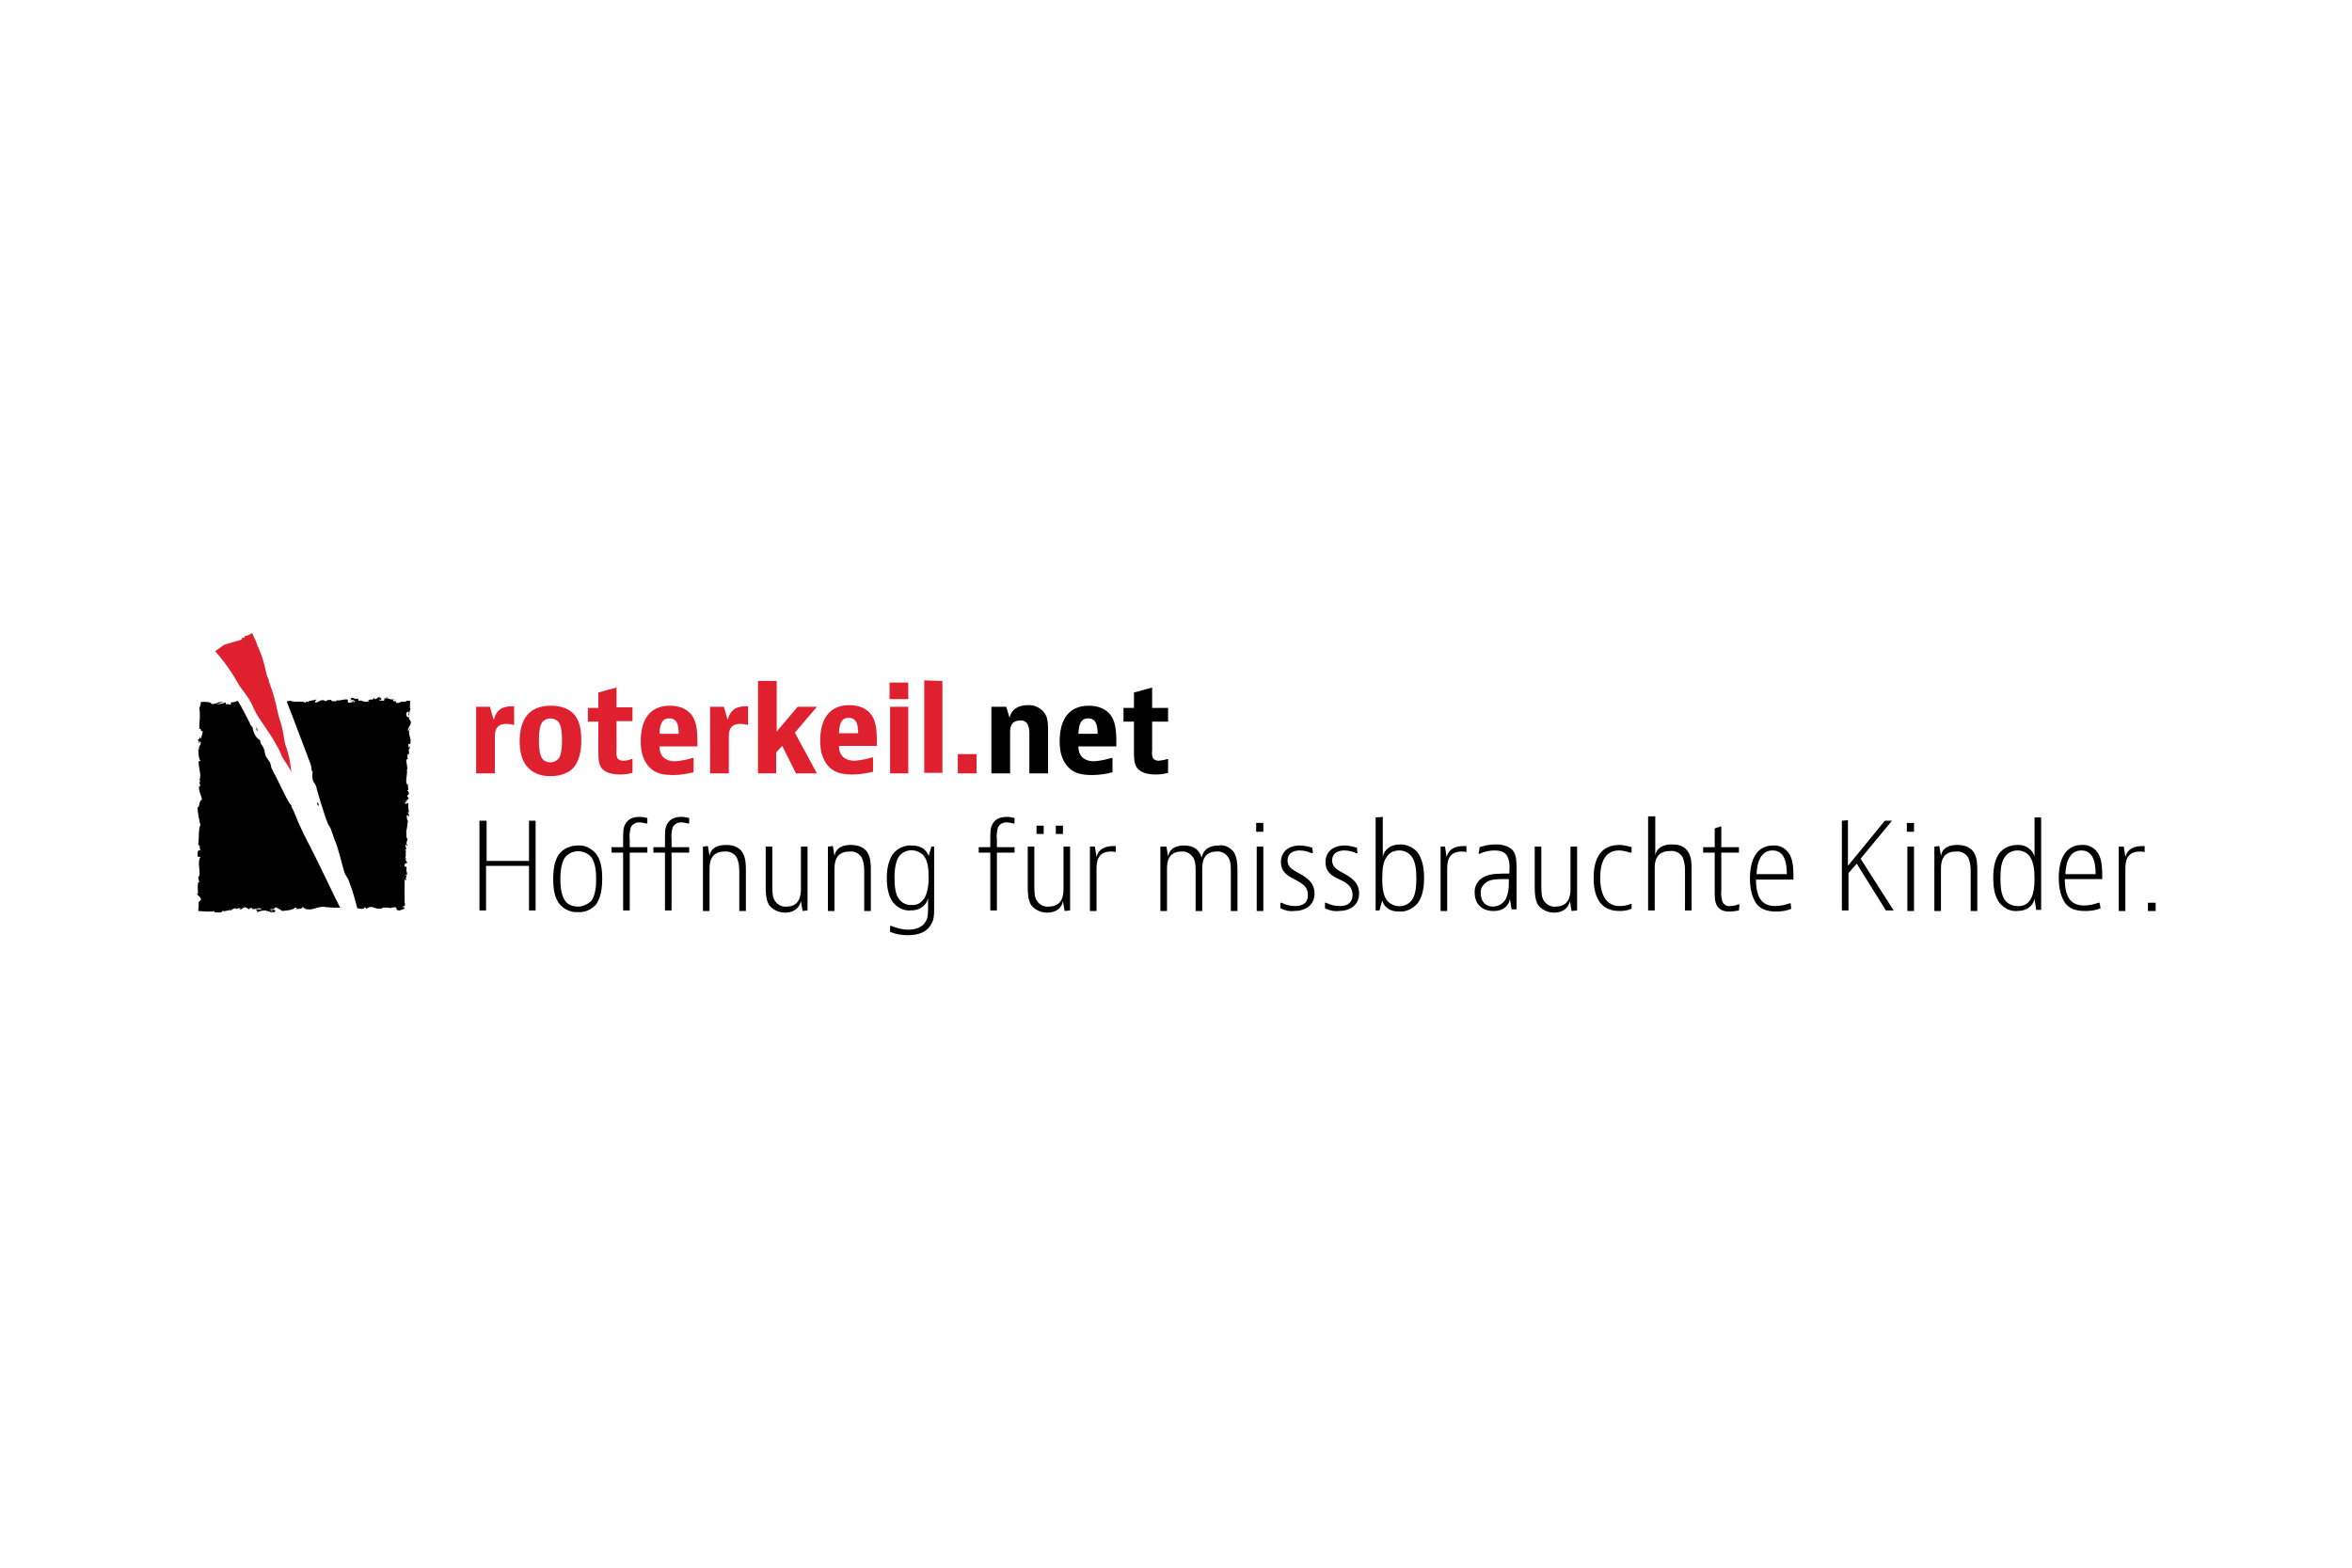 <?xml version="1.0" encoding="UTF-8" standalone="no"?>
<!DOCTYPE svg PUBLIC "-//W3C//DTD SVG 1.1//EN" "http://www.w3.org/Graphics/SVG/1.1/DTD/svg11.dtd">
<svg width="100%" height="100%" viewBox="0 0 600 400" version="1.1" xmlns="http://www.w3.org/2000/svg" xmlns:xlink="http://www.w3.org/1999/xlink" xml:space="preserve" xmlns:serif="http://www.serif.com/" style="fill-rule:evenodd;clip-rule:evenodd;stroke-linejoin:round;stroke-miterlimit:2;">
    <rect x="0" y="0" width="600" height="400" style="fill:white;"/>
    <g transform="matrix(0.337,0,0,0.337,300,200)">
        <g transform="matrix(1,0,0,1,-741.458,-114.583)">
            <clipPath id="_clip1">
                <rect x="0" y="0" width="1482.92" height="229.167"/>
            </clipPath>
            <g clip-path="url(#_clip1)">
                <g transform="matrix(4.167,0,0,4.167,0,0)">
                    <path d="M38.9,14C38.8,13.4 38.7,13.8 38.7,14.2C38.8,13.6 38.8,13 38.8,12.4L38,12.4C38.1,12.5 38.2,12.6 38,12.6C36.6,12.5 37.3,12.8 36.4,12.8C36,12.6 36.5,12.4 35.9,12.5C35.5,12.4 35.8,12.2 36,12.1C35.4,12.3 34.9,12 34.5,11.9L34.8,11.8C34.6,11.8 34.5,11.9 34.3,11.8L34.5,12C34.3,12 34.2,12 34.2,11.9C34,12 34.3,12.2 34,12.4C33.7,12.3 33.2,12.5 33.2,12.2C34,12.3 33.1,11.9 33.8,11.9L33.3,11.9C33.3,11.9 33.3,11.8 33.4,11.8C32.7,11.6 33.1,12.1 32.3,12.1C32.4,11.9 32.1,11.8 32,11.8C32.3,11.8 32.2,12.1 31.9,12.2C31.4,12.1 31.4,12.3 31.1,12.3L31.4,12.4C31.3,12.6 31,12.5 30.7,12.6C30.7,12.5 31,12.5 30.9,12.5C30.5,12.8 30,12.2 29.5,12.4C29.3,12.3 29.5,12.1 29.3,12C28.7,12.2 28.7,11.8 28,11.9C28.2,12.1 28.2,12.1 27.8,12.3L28.8,12.2L28.1,12.5C28.4,12.5 28.7,12.4 28.9,12.4C28.6,12.6 28.6,12.5 28.8,12.7C28.4,12.4 28,12.9 27.5,12.7L27.5,12.2C26.8,12 26.2,12.5 25.2,12.3L25.5,12.4C25.4,12.6 24.9,12.4 24.6,12.5C24.6,12.3 24.4,12.3 24.3,12.2C24.3,12.3 23.6,12.2 23.5,12.5L23.1,12.3C22.3,12.2 22.2,12.8 21.5,12.7C21.7,12.5 21.4,12.4 21.9,12.2C21.6,12.2 21.4,12.2 21.4,12.3C21.2,12.2 20.7,12.5 20.5,12.4C20.4,12.5 20.4,12.7 20.1,12.6L20.1,12.5C20.1,12.5 19.7,12.6 19.9,12.8C19.1,12.3 17.8,12.8 17.1,12.4L16.4,12.5C16.5,12.9 16.7,13.3 16.8,13.6C18.1,16.9 19.3,20.2 20.6,23.6C20.8,24.1 20.9,24.5 20.9,25C20.9,25.1 21.1,25.2 21.1,25.4C21,26 21,26.5 21.2,27C21.4,27.4 21.6,27.6 21.8,28.1C21.5,27.4 23.2,33.2 23.9,34.8C24.1,35.2 24.3,35.4 24.4,35.7C24.6,36.2 24.8,36.9 25,37.4L25.1,37.7C25.9,39.5 26.6,43 27,43.9C27.2,44.3 27.6,44.8 27.7,45.2C28.3,46.8 28.8,48.4 29.2,50.1C29.4,50.1 29.6,50.2 29.8,50.2C30.3,50.3 30.4,50.1 30.7,49.9L30.8,50.2L31.4,49.9C32.2,49.7 32.8,50.5 33.8,50.1L33.7,50C34.1,50 34.9,49.9 34.8,50.1C34.8,50.1 34.9,49.9 35.1,50L35.1,50.1L36,49.9C36.7,50 35.9,50.5 36.9,50.5C37.3,50.4 38,50.1 37.8,50C37.7,49.9 37.4,49.9 37.4,49.8L37.8,49.7C37.9,49.5 37.9,49.2 37.8,49L37.8,45.5L37.9,45.6L37.8,45.4L37.8,44.9C37.9,44.9 37.9,44.9 38,45.1C38.2,44.7 37.9,44.8 38.1,44.4L38.2,44.4L38,44C38.1,44.1 38.3,43.9 38.2,44.2C38.4,43.5 37.9,43.1 38.2,42.9L38.2,43C38.1,42.3 38,42.6 37.8,42.5L37.8,42.1L38.3,41.8L38,41.4C38,41.3 38,41.1 38.1,41.1C38,40.8 38,41.2 37.9,41C38.2,40.5 37.8,39.7 38.2,39.6C38,39.4 38,40.1 37.9,39.5C38.4,39.4 37.8,38.9 38,38.5C38.2,38.6 38.1,39 38.3,38.6C37.9,38.3 38.4,37.8 38.3,37.4C38,37.4 38.2,36.6 38.1,36C38.2,36 38.3,34.9 38.4,34.3L38.5,34.3C38.2,34.2 38.2,33.6 38.2,33.2C38.4,33.2 38.5,33.3 38.6,33.5L38.6,33.1C38.5,33 38.4,32.8 38.4,32.6L38.6,32.7C38.5,32.1 38.4,31.5 38.5,31C38.3,31 38.1,31.2 37.9,31.1L37.9,30.8C38,30.8 38.1,30.9 38.1,31C38.1,30.9 38,30.8 38,30.7L38.2,31C38.3,30.7 38,30.8 38,30.6C38.2,30.6 38.1,30.4 38.3,30.4C38.3,30.5 38.2,30.6 38.3,30.7C38.3,30.4 38.4,30.2 38.6,30C38.5,30 38.4,30 38.3,29.8C38.3,29.3 38.5,29.6 38.6,29.3C38.5,29.2 38.6,28.8 38.3,28.8C38.3,28.6 38.4,28.6 38.5,28.6C38.4,28.3 38.5,27.3 38.2,27.6L38.2,27.7L38.2,27.6C37.9,26.7 38.4,25.7 38.2,24.9L38.3,24.9C38.3,24.4 38.2,23.9 38.1,23.3C38.1,23.1 38.3,22.9 38.4,23C38.3,22.7 38.3,22.3 38.4,22C38.6,22.4 38.5,21.9 38.5,22.4C38.6,21.9 38.7,21.8 38.5,21.2C38.7,21.4 38.8,20.8 38.7,20.6L38.5,21L38.5,20.2L38.8,20.3C39.2,19.2 38.2,18.4 38.8,17.5C38.6,17.2 38.7,18.1 38.4,17.8C38.4,17.3 38.9,16.8 38.9,16.6C39.1,15.9 38.5,16 38.6,15.3C38.5,15.4 38.2,15.5 38.1,14.9C38.1,14.4 38.5,14.2 38.6,14.6C38.6,14.7 38.6,14.8 38.5,14.8C38.5,15 38.6,15.2 38.7,15L38.6,14.9C38.7,14.9 38.7,13.8 38.9,14ZM37.8,43.9C37.8,44 37.9,44.1 37.9,44.1L37.8,44.1L37.8,43.9ZM32,13.6C32,13.5 31.9,13.6 31.9,13.6C31.9,13.5 32,13.5 32,13.6ZM11.1,17.7L10.8,17.2C10.8,17.4 10.9,17.5 10.9,17.7C11,17.9 11,18 11,17.9C11,17.8 11.1,17.7 11.1,17.7ZM19.5,23.7C19.5,23.8 19.5,23.8 19.5,23.7ZM21.3,27.4C21.4,27.5 21.4,27.5 21.3,27.4ZM22,30.8C21.9,30.9 21.9,31.1 22,31.3C22,31.4 22.2,31.5 22.2,31.5C22.3,31.4 22.1,31.1 22,30.8ZM22,30.8L22,30.6L22,30.8ZM4.2,12.6C3.7,12.9 3.2,13 2.7,13C2.8,12.6 1.7,12.6 0.8,12.6C0.8,13 0.7,13.4 0.5,13.7C0.5,13.9 0.6,14.2 0.6,14.4L0.6,15.8C0.5,16.4 0.5,17 0.5,17.6C1,17.1 0.5,18 1.1,17.9L1.1,18.3L0.8,19.2C0.6,19.4 0.7,18.9 0.6,18.9C0.6,19.5 0.4,19.2 0.2,19.6C0.4,19.5 0.5,19.8 0.4,20.2L0.7,19.7C1,20.6 0.2,20.5 0.5,21.4L0.3,21.1C0.4,21.6 0.3,22.8 0.7,23.3C0.6,23.4 0.5,23.5 0.4,23.3C0.3,24.4 0.9,25.8 0.6,26.7L0.5,26.6C0.5,26.8 0.8,27 0.6,27.2C0.5,27.2 0.5,27.1 0.5,27.2C0.6,27.5 0.7,27.7 0.7,28L0.5,27.8C0.3,28.9 0.9,29.5 1,30.4C0.6,30.4 0.5,31.3 0.4,31.7L0.2,31.7C0.2,33 0.5,33.9 0.7,35C0.3,35.7 0.5,37.5 0.3,38.7C0.4,38.5 0.6,38.7 0.6,38.9C0.5,39.2 0.9,39.7 0.5,39.6L0.5,39.5C0.1,39.7 0.2,40.3 0.2,40.7L0.7,40.8C0,42 1,43.8 0.3,44.5C0.4,44.8 0.4,45.1 0.5,45.4L0.3,45.4C0.2,46.1 0.2,46.8 0.3,47.5L0.1,47.3C0.1,47.9 0.8,47.9 0.8,48.6C0.7,48.7 0.5,48.8 0.4,49C0.4,49.5 0.4,50 0.3,50.6C0.8,50.6 1.4,50.7 2,50.7L2.8,50.7C3,50.7 3.1,50.6 3.3,50.6C3.3,50.7 3.2,50.8 3.1,50.8C3.5,50.8 4.8,51.1 4.7,50.5C4.7,50.8 5.7,50.5 6.2,50.4L6.1,50.6C6.4,50.3 6.8,50.1 7.1,50.1C7.2,50.1 7.2,50.3 7,50.2C7.5,50.3 7.4,50 8,50.1L7.8,50.3C8.3,50.3 8.3,50.2 8.5,50C8.8,49.8 9.4,50.1 9.5,50.3C9.6,50.1 9.9,50 10.1,50C10.1,50.1 10,50.1 10,50.2C10.8,50.4 11.2,49.9 11.8,50.2C11.8,50.3 11.8,50.3 11.9,50.3L10.8,50.3C10.8,50.5 11.3,50.6 10.9,50.9C11.4,50.6 12,50.5 12.6,50.5L12.7,50.6L12.6,50.6L12.9,50.6C13,50.6 13.2,50.7 13.3,50.7C13.4,50.9 13.9,50.8 14.2,50.8C14.2,50.6 14.5,50.6 14.2,50.4L13.3,50.4C13.5,50.2 13.8,50.2 14,50.3C14.1,50.1 14.3,50 14.4,49.9C14.8,50.2 15.5,50.4 15.5,50.6C16.3,50.5 17.4,50.5 17.9,50C18.1,49.9 18.2,50.1 18.2,50.2C18.1,50.3 17.9,50.2 17.8,50.3C18.3,50.2 19.1,50.3 19.3,49.9C19.9,50 19,50.2 19.8,50.1L19.7,50.2C21.3,50.7 22.2,49.4 23.9,50C23.8,50 23.7,49.9 23.7,49.9C24.5,50 25.3,50 26.1,50C24.7,47.3 22.8,43.1 20.7,39C19.8,37.3 18.6,34.9 17.8,32.8L17.6,32.3C17.5,32.1 17.4,32 17.3,31.8C17.2,31.6 17.3,31.6 17.2,31.4C17.2,31.3 17.1,31.2 17,31.2C16,29.6 15,27.2 13.7,24.8C13.5,24.4 13.5,24 13.4,23.7C13.1,23.3 12.9,22.9 12.6,22.5C12.4,22 12.4,21.5 12.2,21C12,20.6 11.8,20.4 11.7,20.2C11.6,19.9 11.6,19.7 11.5,19.5C11.5,19.6 10.8,19.2 10.4,18.1C10.3,17.8 10.2,17.5 10.2,17.3C10.1,17.1 9.8,16.9 9.7,16.5C9,15.1 8.3,13.7 7.5,12.4C7.1,12.6 6.6,12.7 6.2,12.7L6.3,13C5.8,13.3 5.9,12.8 5.4,13.1L5.3,12.7C4.8,12.9 4.2,13 3.6,13.1C4,12.9 4.5,12.7 5,12.6C4.6,12.6 4.2,12.6 3.8,12.8C3.9,12.7 4.1,12.6 4.2,12.6ZM13.5,50.6L13.8,50.6C13.8,50.6 13.8,50.7 13.7,50.7C13.5,50.7 13.5,50.6 13.5,50.6ZM51.4,34.2L51.4,50.5L52.6,50.5L52.6,42.4L60.4,42.4L60.4,50.5L61.6,50.5L61.6,34.2L60.4,34.2L60.4,41.5L52.7,41.5L52.7,34.2L51.4,34.2ZM73.7,44.7C73.7,42.7 73.4,41.2 72.5,40.1C71.7,39.2 70.5,38.6 69.3,38.7C68,38.7 66.8,39.2 66,40.1C65.1,41.2 64.8,42.8 64.8,44.8C64.8,46.8 65.1,48.3 66,49.4C66.8,50.3 68,50.9 69.3,50.8C70.6,50.9 71.8,50.3 72.6,49.4C73.4,48.2 73.7,46.7 73.7,44.7ZM69.3,49.8C68.4,49.8 67.5,49.5 67,48.8C66.4,48 66.1,46.7 66.1,44.8C66.1,42.9 66.4,41.6 67,40.8C68.1,39.5 70.1,39.4 71.4,40.5L71.7,40.8C72.3,41.6 72.6,42.9 72.6,44.8C72.6,46.7 72.3,48 71.7,48.8C71,49.4 70.2,49.8 69.3,49.8ZM81.9,40L81.9,39L78.7,39L78.7,37.6C78.6,36.9 78.7,36.1 78.9,35.4C79.2,34.8 79.8,34.5 80.4,34.5C80.8,34.5 81.3,34.6 81.7,34.7L81.9,34.7L81.9,33.7C81.4,33.6 81,33.5 80.5,33.5C79,33.5 78.3,34.1 77.9,34.8C77.5,35.5 77.5,36.3 77.5,37.5L77.5,39L75.4,39L75.4,40L77.5,40L77.5,50.5L78.7,50.5L78.7,40L81.9,40ZM89.5,40L89.5,39L86.3,39L86.3,37.6C86.2,36.9 86.3,36.1 86.5,35.4C86.8,34.8 87.4,34.5 88,34.5C88.4,34.5 88.9,34.6 89.3,34.7L89.5,34.7L89.5,33.7C89,33.6 88.6,33.5 88.1,33.5C86.6,33.5 85.9,34.1 85.5,34.8C85.1,35.5 85.1,36.3 85.1,37.5L85.1,39L83,39L83,40L85.1,40L85.1,50.5L86.3,50.5L86.3,40L89.5,40ZM92,38.9L92,50.6L93.2,50.6L93.2,42.9C93.2,41.8 93.4,39.8 95.9,39.8C96.8,39.7 97.6,40.1 98.1,40.8C98.5,41.6 98.6,42.5 98.6,43.3L98.6,50.6L99.8,50.6L99.8,43.3C99.8,42.2 99.8,41 99.2,40C98.7,39.2 97.8,38.6 96.2,38.6C94.4,38.6 93.4,39.3 93.2,40.6L92.9,38.8L92,38.9ZM111,50.5L111,38.9L109.8,38.9L109.8,46.6C109.8,47.7 109.6,49.8 107.2,49.8C106.4,49.9 105.6,49.5 105.1,48.8C104.7,48.2 104.6,47.5 104.6,46.2L104.6,38.9L103.4,38.9L103.4,46.2C103.4,47.6 103.5,48.6 104,49.5C104.7,50.4 105.8,50.9 106.9,50.9C108.5,50.9 109.5,50.1 109.8,48.8L110.1,50.6L111,50.5ZM114.7,38.9L114.7,50.6L115.9,50.6L115.9,42.9C115.9,41.8 116.1,39.8 118.6,39.8C119.5,39.7 120.3,40.1 120.8,40.8C121.2,41.6 121.3,42.5 121.3,43.3L121.3,50.6L122.5,50.6L122.5,43.3C122.5,42.2 122.5,41 121.9,40C121.4,39.2 120.5,38.6 118.9,38.6C117.1,38.6 116.1,39.3 115.9,40.6L115.6,38.8L114.7,38.9ZM133.5,38.9L133,40.6C132.6,39.5 131.7,38.7 129.9,38.7C128.5,38.6 127.2,39.3 126.4,40.4C125.8,41.4 125.4,42.7 125.4,44.6C125.4,46.6 125.8,48 126.5,49C127.3,50 128.5,50.6 129.7,50.5C131.4,50.5 132.5,49.7 132.9,48.3L132.9,49.5C132.9,51.1 132.9,51.9 132.4,52.6C131.9,53.5 130.7,54 129.3,54C128.2,54 127.2,53.7 126.2,53.3L126,53.3L126,54.4C127,54.8 128.1,55 129.2,55C131.2,55 132.5,54.4 133.2,53.4C134,52.4 134,51.4 134,49.8L134,38.9L133.5,38.9ZM129.9,49.5C129,49.6 128.1,49.1 127.6,48.4C127,47.6 126.8,46.3 126.8,44.5C126.8,42.7 127.1,41.5 127.6,40.7C128.6,39.4 130.4,39.2 131.7,40.2C131.9,40.3 132.1,40.5 132.2,40.7C132.8,41.5 133,42.7 133,44.5C133,46.3 132.7,47.5 132.2,48.3C131.6,49.2 130.8,49.6 129.9,49.5ZM148.6,40L148.6,39L145.4,39L145.4,37.6C145.3,36.9 145.4,36.1 145.6,35.4C145.9,34.8 146.5,34.5 147.1,34.5C147.5,34.5 148,34.6 148.4,34.7L148.6,34.7L148.6,33.7C148.1,33.6 147.7,33.5 147.2,33.5C145.7,33.5 145,34.1 144.6,34.8C144.2,35.5 144.2,36.3 144.2,37.5L144.2,39L142.1,39L142.1,40L144.2,40L144.2,50.5L145.4,50.5L145.4,40L148.6,40ZM158.7,50.5L158.7,38.9L157.5,38.9L157.5,46.6C157.5,47.7 157.3,49.8 154.8,49.8C154,49.9 153.2,49.5 152.7,48.8C152.3,48.2 152.2,47.5 152.2,46.2L152.2,38.9L151,38.9L151,46.2C151,47.6 151.1,48.6 151.6,49.5C152.3,50.4 153.4,50.9 154.5,50.9C156.1,50.9 157.2,50.1 157.4,48.8L157.7,50.6L158.7,50.5ZM152.6,35.1L152.6,36.6L153.9,36.6L153.9,35.1L152.6,35.1ZM156.1,35.1L156.1,36.6L157.4,36.6L157.4,35.1L156.1,35.1ZM167.1,38.8L166.7,38.8C165.2,38.8 163.9,39.2 163.5,40.8L163.2,38.9L162.3,38.9L162.3,50.6L163.5,50.6L163.5,43C163.5,41.8 163.6,39.8 166.1,39.8C166.4,39.8 166.7,39.8 167,39.9L167,38.8L167.1,38.8ZM175.1,38.9L175.1,50.6L176.3,50.6L176.3,42.9C176.3,41.8 176.5,39.8 178.9,39.8C179.7,39.7 180.5,40.1 181,40.8C181.4,41.4 181.5,42.1 181.5,43.2L181.5,50.6L182.7,50.6L182.7,42.9C182.7,41.8 182.9,39.8 185.3,39.8C186.1,39.7 186.9,40.1 187.4,40.8C187.8,41.4 187.9,42.1 187.9,43.2L187.9,50.6L189.1,50.6L189.1,43.2C189.1,41.9 189,40.9 188.5,40C187.9,39.1 186.8,38.5 185.7,38.7C184,38.7 182.9,39.4 182.6,40.9C182.2,39.6 181.3,38.7 179.4,38.7C177.6,38.7 176.7,39.5 176.5,40.7L176.2,38.9L175.1,38.9ZM192.5,34.6L192.5,36.2L193.8,36.2L193.8,34.6L192.5,34.6ZM192.6,38.9L192.6,50.6L193.8,50.6L193.8,38.9L192.6,38.9ZM202.7,39.1C202,38.9 201.2,38.7 200.5,38.7C198.3,38.7 197,39.9 197,41.7C197,43.5 198.2,44.2 199.4,44.8C200.6,45.5 201.9,46 201.9,47.7C201.9,49 201.1,49.7 199.6,49.7C198.7,49.7 197.9,49.5 197.1,49.1L196.9,49.1L196.9,50.1C197.7,50.5 198.5,50.7 199.4,50.6C201.4,50.6 203.1,49.6 203.1,47.4C203.1,45.8 202.2,44.9 200.9,44.1C199.6,43.3 198.2,42.9 198.2,41.4C198.2,40.3 199,39.6 200.4,39.6C201.2,39.6 201.9,39.8 202.6,40.1L202.8,40.1L202.7,39.1ZM210.8,39.1C210.1,38.9 209.3,38.7 208.6,38.7C206.4,38.7 205.1,39.9 205.1,41.7C205.1,43.5 206.2,44.2 207.5,44.8C208.8,45.4 210,46 210,47.7C210,49 209.2,49.7 207.7,49.7C206.8,49.7 206,49.5 205.2,49.1L205,49.1L205,50.1C205.8,50.5 206.6,50.7 207.5,50.6C209.5,50.6 211.2,49.6 211.2,47.4C211.2,45.8 210.3,44.9 209,44.1C207.7,43.3 206.3,42.9 206.3,41.4C206.3,40.3 207.1,39.6 208.5,39.6C209.3,39.6 210,39.8 210.7,40.1L210.9,40.1L210.8,39.1ZM214.2,33.6L214.2,50.5L214.9,50.5L215.4,48.7C215.8,50 216.8,50.7 218.5,50.7C219.8,50.8 221.1,50.1 221.9,49.1C222.6,48.1 223,46.7 223,44.6C223,42.3 222.5,40.8 221.7,39.8C220.9,39 219.9,38.5 218.7,38.5C216.8,38.5 215.8,39.5 215.5,40.7L215.5,33.5L214.2,33.6ZM218.5,39.6C219.4,39.6 220.3,40 220.8,40.8C221.4,41.6 221.6,43 221.6,44.7C221.6,46.4 221.4,47.8 220.8,48.6C219.8,49.9 218,50.1 216.7,49.1C216.5,48.9 216.3,48.8 216.2,48.6C215.6,47.7 215.4,46.5 215.4,44.7C215.4,42.9 215.6,41.6 216.2,40.8C216.7,40 217.5,39.6 218.5,39.6ZM230.7,38.8L230.3,38.8C228.8,38.8 227.5,39.2 227.1,40.8L226.8,38.9L226,38.9L226,50.6L227.2,50.6L227.2,43C227.2,41.8 227.3,39.8 229.8,39.8C230.1,39.8 230.4,39.8 230.7,39.9L230.7,38.8ZM232.9,40.2L233.1,40.2C233.9,39.8 234.9,39.6 235.8,39.6C236.9,39.6 237.7,39.9 238.1,40.6C238.5,41.4 238.6,42.3 238.5,43.2L238.5,43.8C236.5,43.8 235,43.8 233.9,44.4C232.8,44.9 232.1,46.1 232.2,47.3C232.2,49.4 233.6,50.6 235.6,50.6C237.6,50.6 238.4,49.5 238.6,48.4L238.9,50.3L239.8,50.3L239.8,43.1C239.8,41.7 239.8,40.5 239.2,39.7C238.6,38.9 237.4,38.5 236,38.5C235,38.5 234,38.7 233.1,39L232.9,40.2ZM233.3,47.4C233.2,46.6 233.6,45.9 234.3,45.4C235.1,44.8 236.2,44.8 238.4,44.8L238.4,45.6C238.4,46.5 238.3,47.4 237.9,48.3C237.5,49.2 236.5,49.8 235.5,49.8C234.2,49.8 233.3,48.9 233.3,47.4ZM250.8,50.5L250.8,38.9L249.6,38.9L249.6,46.6C249.6,47.7 249.4,49.8 246.9,49.8C246.1,49.9 245.3,49.5 244.8,48.8C244.4,48.2 244.3,47.5 244.3,46.2L244.3,38.9L243.1,38.9L243.1,46.2C243.1,47.6 243.2,48.6 243.7,49.5C244.4,50.4 245.5,50.9 246.6,50.9C248.2,50.9 249.2,50.1 249.5,48.8L249.8,50.6L250.8,50.5ZM260.8,49.3L260.6,49.3C259.9,49.6 259.2,49.7 258.5,49.7C256.2,49.7 255,47.8 255,44.6C255,41.4 256.1,39.6 258.4,39.6C259.1,39.6 259.8,39.8 260.5,40L260.7,40L260.7,39C260,38.8 259.2,38.6 258.5,38.6C255.3,38.6 253.8,40.8 253.8,44.6C253.8,48.4 255.3,50.6 258.5,50.6C259.3,50.6 260,50.5 260.7,50.2L260.7,49.3L260.8,49.3ZM263.7,33.4L263.7,50.5L264.9,50.5L264.9,42.8C264.9,41.7 265.1,39.7 267.7,39.7C268.6,39.6 269.4,40 269.9,40.7C270.3,41.5 270.4,42.4 270.4,43.2L270.4,50.5L271.6,50.5L271.6,43.2C271.6,42 271.6,40.9 271,39.9C270.4,39 269.6,38.5 268,38.5C266.2,38.5 265.2,39.3 265,40.5L265,33.4L263.7,33.4ZM280.3,49.4L280.1,49.4C279.6,49.6 279.1,49.7 278.6,49.7C278,49.8 277.5,49.5 277.2,48.9C277,48.2 276.9,47.5 277,46.8L277,40L280.2,40L280.2,39L277,39L277,35.2L275.8,35.6L275.8,39L273.7,39L273.7,40L275.8,40L275.8,46.8C275.8,48.2 275.8,48.9 276.2,49.6C276.6,50.3 277.2,50.7 278.5,50.7C279.1,50.7 279.6,50.6 280.2,50.5L280.3,49.4ZM289.6,49.2L289.4,49.2C288.6,49.5 287.7,49.7 286.8,49.7C284.4,49.7 283.3,48.2 283.3,44.9L290.1,44.9C290.1,43.3 290.1,41.7 289.5,40.5C288.9,39.3 287.7,38.6 286.4,38.7C283.6,38.7 282.2,41 282.2,44.7C282.2,46.6 282.6,48.2 283.4,49.3C284,50.1 285.1,50.7 286.9,50.7C287.8,50.7 288.8,50.6 289.7,50.2L289.6,49.2ZM283.4,43.9C283.5,41.5 284.3,39.6 286.3,39.6C288.2,39.6 288.9,41.3 288.9,43.9L283.4,43.9ZM298.9,34.2L298.9,50.5L300.1,50.5L300.1,43.7L301.6,42L306.9,50.5L308.3,50.5L302.3,41.1L308,34.2L306.7,34.2L300,42.4L300,34.1L298.9,34.2ZM310.7,34.6L310.7,36.2L312,36.2L312,34.6L310.7,34.6ZM310.8,38.9L310.8,50.6L312,50.6L312,38.9L310.8,38.9ZM315.7,38.9L315.7,50.6L316.9,50.6L316.9,42.9C316.9,41.8 317.1,39.8 319.6,39.8C320.5,39.7 321.3,40.1 321.8,40.8C322.2,41.6 322.3,42.5 322.3,43.3L322.3,50.6L323.5,50.6L323.5,43.3C323.5,42.2 323.5,41 322.9,40C322.4,39.2 321.5,38.6 319.9,38.6C318.1,38.6 317.1,39.3 316.9,40.6L316.6,38.8L315.7,38.9ZM333.9,33.6L333.9,40.7C333.5,39.4 332.2,38.5 330.8,38.6C329.5,38.6 328.3,39.1 327.5,40.1C326.8,41.1 326.4,42.4 326.4,44.6C326.4,46.8 326.8,48.2 327.6,49.2C328.4,50.1 329.5,50.7 330.7,50.6C332.5,50.6 333.6,49.7 333.9,48.4L334.2,50.4L335.1,50.4L335.1,33.6L333.9,33.6ZM330.8,39.6C331.7,39.6 332.6,40 333.1,40.8C333.7,41.7 333.9,43.1 333.9,44.7C333.9,46.3 333.7,47.7 333.1,48.6C332.6,49.4 331.7,49.8 330.8,49.7C329.9,49.7 329,49.3 328.5,48.6C327.9,47.7 327.7,46.5 327.7,44.7C327.7,42.9 327.9,41.6 328.5,40.8C329,40 329.9,39.6 330.8,39.6ZM345.7,49.1L345.5,49.1C344.7,49.4 343.8,49.6 342.9,49.6C340.5,49.6 339.4,48.1 339.4,44.8L346.2,44.8C346.2,43.2 346.2,41.6 345.6,40.4C345,39.2 343.8,38.5 342.5,38.6C339.7,38.6 338.3,40.9 338.3,44.6C338.3,46.5 338.7,48.1 339.5,49.2C340.2,50.1 341.2,50.6 343.1,50.6C344,50.6 345,50.5 345.9,50.1L345.7,49.1ZM339.5,43.9C339.6,41.5 340.4,39.6 342.4,39.6C344.3,39.6 345,41.3 345,43.9L339.5,43.9ZM354,38.8L353.6,38.8C352.1,38.8 350.8,39.2 350.4,40.8L350.1,38.9L349.2,38.9L349.2,50.6L350.4,50.6L350.4,43C350.4,41.8 350.5,39.8 353,39.8C353.3,39.8 353.6,39.8 353.9,39.9L353.9,38.8L354,38.8ZM354.5,49.1L354.5,50.6L355.9,50.6L355.9,49.1L354.5,49.1ZM144.4,13.5L144.4,25.6L147.8,25.6L147.8,18C147.8,17.2 148,16 149.6,16C150.2,15.9 150.7,16.2 151,16.7C151.2,17.2 151.3,17.7 151.3,18.2L151.3,25.6L154.7,25.6L154.7,18.2C154.7,16.7 154.7,15.6 154.1,14.7C153.4,13.7 152.2,13.1 151,13.2C149.1,13.2 148,14.1 147.7,15.5L147.1,13.5L144.4,13.5ZM166.4,22.8L166.2,22.8C165.2,23.1 164.2,23.3 163.1,23.4C161.1,23.4 160.2,22.3 160.2,20.7L167.1,20.7C167.1,18.5 167.1,16.6 166.2,15.2C165.4,14 164,13.3 162.1,13.3C158.4,13.3 156.8,15.9 156.8,19.8C156.8,21.8 157.3,23.3 158.3,24.4C159.3,25.5 160.6,25.9 162.7,25.9C163.9,25.9 165.2,25.7 166.4,25.4L166.4,22.8ZM160.2,18.4C160.3,16.2 160.9,15.6 162,15.6C163.1,15.6 163.7,16.3 163.7,18.4L160.2,18.4ZM176.5,23L176.3,23C175.8,23.2 175.3,23.2 174.8,23.3C174.4,23.3 174.1,23.2 173.8,22.9C173.6,22.5 173.5,22 173.6,21.5L173.6,16.2L176.5,16.2L176.5,13.7L173.6,13.7L173.6,10L170.3,10.9L170.3,13.7L168.4,13.7L168.4,16.2L170.3,16.2L170.3,21.5C170.3,22.8 170.3,23.7 170.8,24.5C171.4,25.4 172.6,25.8 174.3,25.8C175,25.8 175.8,25.7 176.5,25.5L176.5,23Z" style="fill-rule:nonzero;"/>
                </g>
                <g transform="matrix(4.167,0,0,4.167,0,0)">
                    <path d="M5.1,2.2C4.6,2.5 4,3 3.4,3.4C4.9,5.1 6.3,7 7.4,9C8.3,10.6 9.4,11.4 10.5,14C11.2,15.7 14,18.9 15.4,22.2L15.5,22.5C15.7,22.9 16.8,24.4 17.2,25.3C17.1,23.8 16.8,22.3 16.3,20.8L16.2,20.6C15.9,19.8 15.8,17.5 15,15.5C14.6,14 14.3,11.9 13.4,9.6L13.3,9.3C13.1,9 13.2,8.6 13,8.3C12.8,8 12.8,7.8 12.7,7.5C12.4,6 12,4.5 11.4,3.1C11.3,2.8 11.1,2.5 11,2.2C10.9,1.9 10.8,1.5 10.6,1.2L10.1,0.1L10.1,0C10,0.2 9.8,0.3 9.6,0.4C9.4,0.5 9.2,0.6 8.9,0.6C8.7,0.7 8.7,0.9 8.6,1C8.5,1 8.4,0.9 8.3,1C8.2,1.1 8.3,1.2 8.2,1.3C7.1,1.6 6.1,1.9 5.1,2.2ZM57.7,13.4L57.4,13.4C55.7,13.4 54.5,13.9 54,15.9L53.3,13.5L50.8,13.5L50.8,25.6L54.2,25.6L54.2,19C54.2,18.2 54.2,16.6 56.3,16.6C56.8,16.6 57.2,16.7 57.7,16.8L57.7,13.4ZM69.9,19.6C69.9,17.7 69.6,16.1 68.7,15C67.8,13.9 66.3,13.3 64.4,13.3C62.6,13.3 61,13.8 60,15.1C59.2,16.1 58.7,17.7 58.7,19.7C58.7,21.6 59.1,23.2 60,24.3C61,25.5 62.4,26.1 64.3,26.1C66.2,26.1 67.8,25.5 68.7,24.3C69.5,23.2 69.9,21.6 69.9,19.6ZM64.3,23.6C63.7,23.6 63.2,23.4 62.8,22.9C62.4,22.3 62.2,21.3 62.2,19.6C62.2,17.9 62.4,16.9 62.8,16.3C63.5,15.5 64.6,15.4 65.5,16L65.8,16.3C66.2,16.9 66.4,17.9 66.4,19.6C66.4,21.3 66.2,22.3 65.8,22.9C65.4,23.3 64.9,23.6 64.3,23.6ZM79.2,23L79,23C78.5,23.2 78,23.3 77.5,23.3C77.1,23.3 76.8,23.2 76.5,22.9C76.3,22.5 76.2,22 76.3,21.5L76.3,16.1L79.2,16.1L79.2,13.6L76.3,13.6L76.3,10L73,10.9L73,13.7L71.1,13.7L71.1,16.2L73,16.2L73,21.5C73,22.8 73,23.7 73.5,24.5C74.1,25.4 75.3,25.8 77,25.8C77.7,25.8 78.5,25.7 79.2,25.5L79.2,23ZM90.3,22.8L90.1,22.8C89.1,23.1 88.1,23.3 87,23.4C85,23.4 84.1,22.3 84.1,20.7L91,20.7C91,18.5 91,16.6 90.1,15.2C89.3,14 87.9,13.3 86,13.3C82.3,13.3 80.7,15.9 80.7,19.8C80.7,21.8 81.2,23.3 82.2,24.4C83.2,25.5 84.5,25.9 86.6,25.9C87.8,25.9 89.1,25.7 90.3,25.4L90.3,22.8ZM84.1,18.4C84.2,16.2 84.8,15.6 85.9,15.6C87,15.6 87.6,16.3 87.6,18.4L84.1,18.4ZM100.2,13.4L99.9,13.4C98.2,13.4 97,13.9 96.5,15.9L95.8,13.5L93.3,13.5L93.3,25.6L96.7,25.6L96.7,19C96.7,18.2 96.7,16.6 98.8,16.6C99.3,16.6 99.7,16.7 100.2,16.8L100.2,13.4ZM102,8.8L102,25.6L105.3,25.6L105.3,21.8L106.4,20.6L108.9,25.6L112.7,25.6L108.7,18.2L112.7,13.5L109.2,13.5L105.4,18L105.4,8.8L102,8.8ZM122.9,22.7L122.7,22.7C121.7,23 120.7,23.2 119.6,23.3C117.6,23.3 116.7,22.2 116.7,20.6L123.6,20.6C123.6,18.4 123.6,16.5 122.7,15.1C121.9,13.9 120.5,13.2 118.6,13.2C114.9,13.2 113.3,15.8 113.3,19.7C113.3,21.7 113.8,23.2 114.8,24.3C115.8,25.4 117.1,25.8 119.2,25.8C120.4,25.8 121.7,25.6 122.9,25.3L122.9,22.7ZM116.7,18.3C116.8,16.1 117.4,15.5 118.5,15.5C119.6,15.5 120.2,16.2 120.2,18.3L116.7,18.3ZM125.9,9.1L125.9,12.1L129.3,12.1L129.3,9.1L125.9,9.1ZM126,13.5L126,25.6L129.3,25.6L129.3,13.5L126,13.5ZM132.2,8.7L132.2,25.5L135.5,25.5L135.5,8.8L132.2,8.7ZM138.3,22.1L138.3,25.6L141.7,25.6L141.7,22.1L138.3,22.1" style="fill:rgb(223,32,46);fill-rule:nonzero;"/>
                </g>
            </g>
        </g>
    </g>
</svg>
